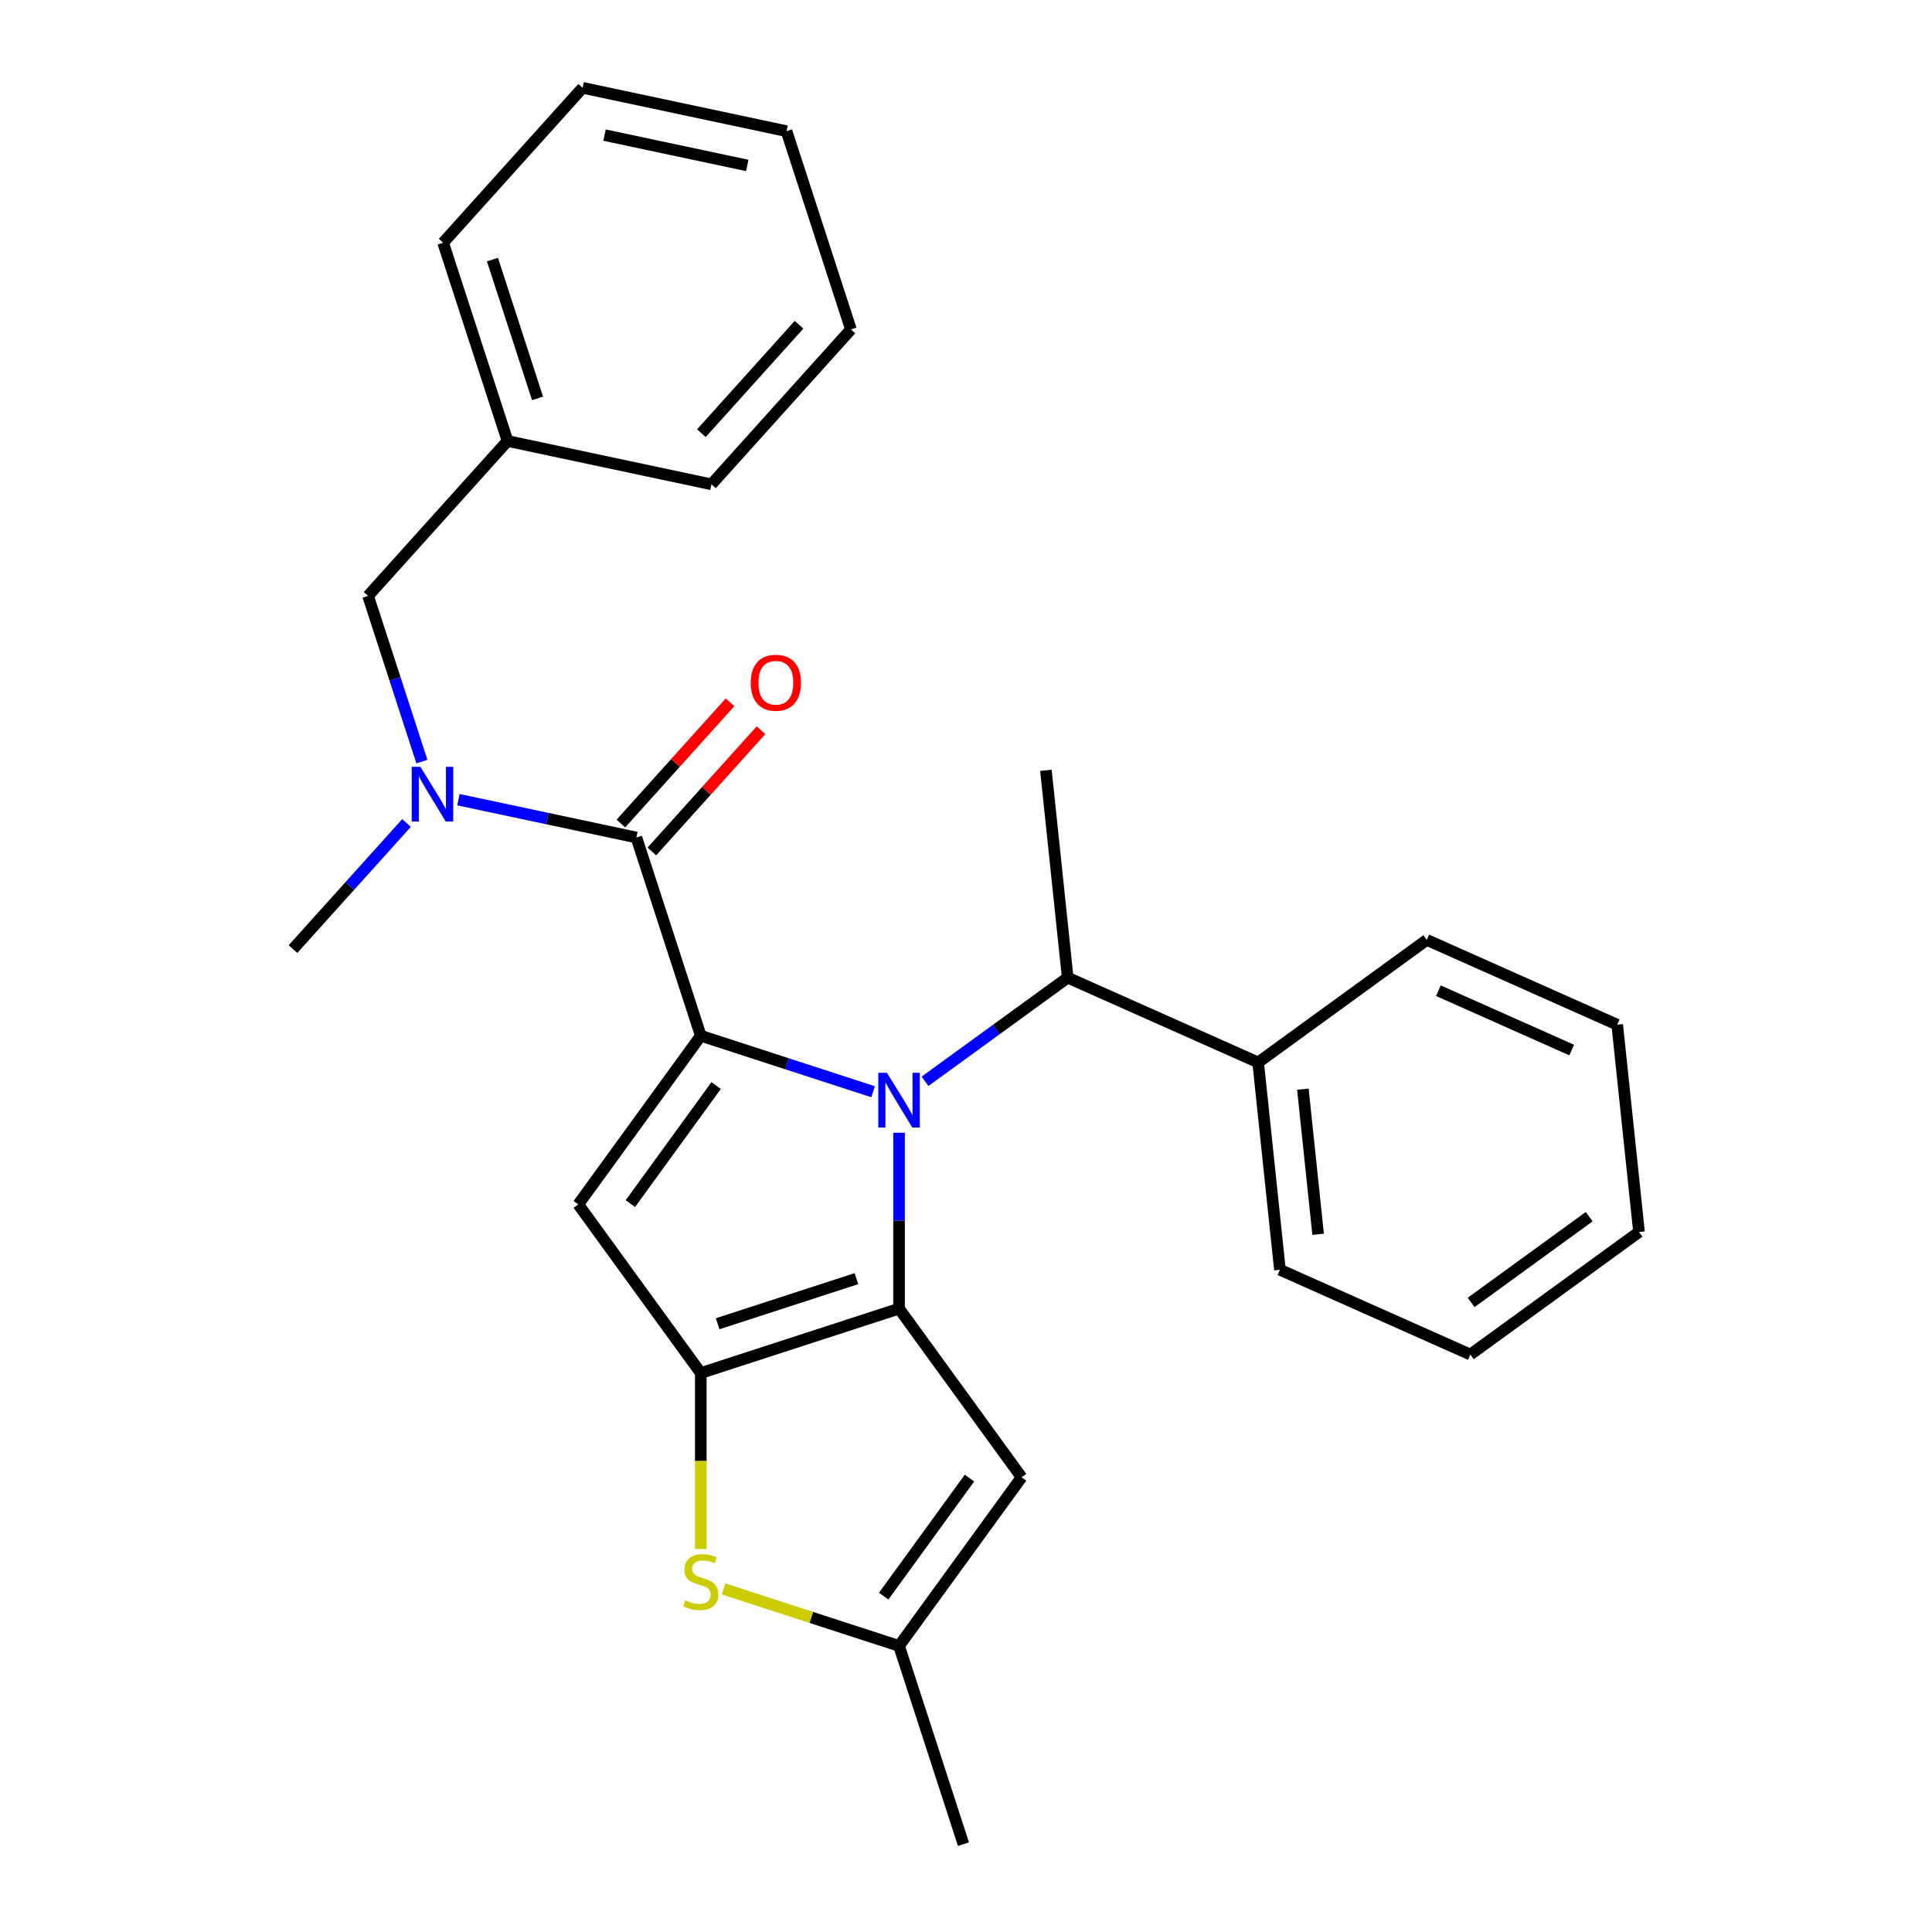 <?xml version='1.0' encoding='iso-8859-1'?>
<svg version='1.1' baseProfile='full'
              xmlns='http://www.w3.org/2000/svg'
                      xmlns:rdkit='http://www.rdkit.org/xml'
                      xmlns:xlink='http://www.w3.org/1999/xlink'
                  xml:space='preserve'
width='1000px' height='1000px' viewBox='0 0 1000 1000'>
<!-- END OF HEADER -->
<rect style='opacity:1.0;fill:#FFFFFF;stroke:none' width='1000' height='1000' x='0' y='0'> </rect>
<path class='bond-0' d='M 440.443,170.505 L 368.245,250.688' style='fill:none;fill-rule:evenodd;stroke:#000000;stroke-width:6px;stroke-linecap:butt;stroke-linejoin:miter;stroke-opacity:1' />
<path class='bond-0' d='M 413.576,168.093 L 363.038,224.221' style='fill:none;fill-rule:evenodd;stroke:#000000;stroke-width:6px;stroke-linecap:butt;stroke-linejoin:miter;stroke-opacity:1' />
<path class='bond-1' d='M 440.443,170.505 L 407.1,67.888' style='fill:none;fill-rule:evenodd;stroke:#000000;stroke-width:6px;stroke-linecap:butt;stroke-linejoin:miter;stroke-opacity:1' />
<path class='bond-2' d='M 329.389,433.489 L 283.338,423.701' style='fill:none;fill-rule:evenodd;stroke:#000000;stroke-width:6px;stroke-linecap:butt;stroke-linejoin:miter;stroke-opacity:1' />
<path class='bond-2' d='M 283.338,423.701 L 237.287,413.912' style='fill:none;fill-rule:evenodd;stroke:#0000FF;stroke-width:6px;stroke-linecap:butt;stroke-linejoin:miter;stroke-opacity:1' />
<path class='bond-3' d='M 337.408,440.709 L 365.658,409.334' style='fill:none;fill-rule:evenodd;stroke:#000000;stroke-width:6px;stroke-linecap:butt;stroke-linejoin:miter;stroke-opacity:1' />
<path class='bond-3' d='M 365.658,409.334 L 393.908,377.959' style='fill:none;fill-rule:evenodd;stroke:#FF0000;stroke-width:6px;stroke-linecap:butt;stroke-linejoin:miter;stroke-opacity:1' />
<path class='bond-3' d='M 321.371,426.269 L 349.621,394.894' style='fill:none;fill-rule:evenodd;stroke:#000000;stroke-width:6px;stroke-linecap:butt;stroke-linejoin:miter;stroke-opacity:1' />
<path class='bond-3' d='M 349.621,394.894 L 377.871,363.519' style='fill:none;fill-rule:evenodd;stroke:#FF0000;stroke-width:6px;stroke-linecap:butt;stroke-linejoin:miter;stroke-opacity:1' />
<path class='bond-4' d='M 329.389,433.489 L 362.732,536.106' style='fill:none;fill-rule:evenodd;stroke:#000000;stroke-width:6px;stroke-linecap:butt;stroke-linejoin:miter;stroke-opacity:1' />
<path class='bond-5' d='M 210.412,425.98 L 181.032,458.61' style='fill:none;fill-rule:evenodd;stroke:#0000FF;stroke-width:6px;stroke-linecap:butt;stroke-linejoin:miter;stroke-opacity:1' />
<path class='bond-5' d='M 181.032,458.61 L 151.652,491.24' style='fill:none;fill-rule:evenodd;stroke:#000000;stroke-width:6px;stroke-linecap:butt;stroke-linejoin:miter;stroke-opacity:1' />
<path class='bond-6' d='M 218.372,394.198 L 204.44,351.319' style='fill:none;fill-rule:evenodd;stroke:#0000FF;stroke-width:6px;stroke-linecap:butt;stroke-linejoin:miter;stroke-opacity:1' />
<path class='bond-6' d='M 204.44,351.319 L 190.507,308.439' style='fill:none;fill-rule:evenodd;stroke:#000000;stroke-width:6px;stroke-linecap:butt;stroke-linejoin:miter;stroke-opacity:1' />
<path class='bond-7' d='M 407.1,67.888 L 301.56,45.455' style='fill:none;fill-rule:evenodd;stroke:#000000;stroke-width:6px;stroke-linecap:butt;stroke-linejoin:miter;stroke-opacity:1' />
<path class='bond-7' d='M 386.783,85.631 L 312.905,69.927' style='fill:none;fill-rule:evenodd;stroke:#000000;stroke-width:6px;stroke-linecap:butt;stroke-linejoin:miter;stroke-opacity:1' />
<path class='bond-8' d='M 465.349,586.306 L 465.349,631.826' style='fill:none;fill-rule:evenodd;stroke:#0000FF;stroke-width:6px;stroke-linecap:butt;stroke-linejoin:miter;stroke-opacity:1' />
<path class='bond-8' d='M 465.349,631.826 L 465.349,677.346' style='fill:none;fill-rule:evenodd;stroke:#000000;stroke-width:6px;stroke-linecap:butt;stroke-linejoin:miter;stroke-opacity:1' />
<path class='bond-9' d='M 451.911,565.082 L 407.321,550.594' style='fill:none;fill-rule:evenodd;stroke:#0000FF;stroke-width:6px;stroke-linecap:butt;stroke-linejoin:miter;stroke-opacity:1' />
<path class='bond-9' d='M 407.321,550.594 L 362.732,536.106' style='fill:none;fill-rule:evenodd;stroke:#000000;stroke-width:6px;stroke-linecap:butt;stroke-linejoin:miter;stroke-opacity:1' />
<path class='bond-10' d='M 478.786,559.685 L 515.713,532.856' style='fill:none;fill-rule:evenodd;stroke:#0000FF;stroke-width:6px;stroke-linecap:butt;stroke-linejoin:miter;stroke-opacity:1' />
<path class='bond-10' d='M 515.713,532.856 L 552.64,506.028' style='fill:none;fill-rule:evenodd;stroke:#000000;stroke-width:6px;stroke-linecap:butt;stroke-linejoin:miter;stroke-opacity:1' />
<path class='bond-11' d='M 299.311,623.397 L 362.732,710.688' style='fill:none;fill-rule:evenodd;stroke:#000000;stroke-width:6px;stroke-linecap:butt;stroke-linejoin:miter;stroke-opacity:1' />
<path class='bond-12' d='M 299.311,623.397 L 362.732,536.106' style='fill:none;fill-rule:evenodd;stroke:#000000;stroke-width:6px;stroke-linecap:butt;stroke-linejoin:miter;stroke-opacity:1' />
<path class='bond-12' d='M 326.282,622.988 L 370.677,561.884' style='fill:none;fill-rule:evenodd;stroke:#000000;stroke-width:6px;stroke-linecap:butt;stroke-linejoin:miter;stroke-opacity:1' />
<path class='bond-13' d='M 362.732,710.688 L 465.349,677.346' style='fill:none;fill-rule:evenodd;stroke:#000000;stroke-width:6px;stroke-linecap:butt;stroke-linejoin:miter;stroke-opacity:1' />
<path class='bond-13' d='M 371.456,685.164 L 443.288,661.824' style='fill:none;fill-rule:evenodd;stroke:#000000;stroke-width:6px;stroke-linecap:butt;stroke-linejoin:miter;stroke-opacity:1' />
<path class='bond-14' d='M 362.732,710.688 L 362.732,756.229' style='fill:none;fill-rule:evenodd;stroke:#000000;stroke-width:6px;stroke-linecap:butt;stroke-linejoin:miter;stroke-opacity:1' />
<path class='bond-14' d='M 362.732,756.229 L 362.732,801.769' style='fill:none;fill-rule:evenodd;stroke:#CCCC00;stroke-width:6px;stroke-linecap:butt;stroke-linejoin:miter;stroke-opacity:1' />
<path class='bond-15' d='M 465.349,677.346 L 528.769,764.637' style='fill:none;fill-rule:evenodd;stroke:#000000;stroke-width:6px;stroke-linecap:butt;stroke-linejoin:miter;stroke-opacity:1' />
<path class='bond-16' d='M 528.769,764.637 L 465.349,851.929' style='fill:none;fill-rule:evenodd;stroke:#000000;stroke-width:6px;stroke-linecap:butt;stroke-linejoin:miter;stroke-opacity:1' />
<path class='bond-16' d='M 501.798,765.047 L 457.403,826.151' style='fill:none;fill-rule:evenodd;stroke:#000000;stroke-width:6px;stroke-linecap:butt;stroke-linejoin:miter;stroke-opacity:1' />
<path class='bond-17' d='M 465.349,851.929 L 498.691,954.545' style='fill:none;fill-rule:evenodd;stroke:#000000;stroke-width:6px;stroke-linecap:butt;stroke-linejoin:miter;stroke-opacity:1' />
<path class='bond-18' d='M 465.349,851.929 L 419.929,837.171' style='fill:none;fill-rule:evenodd;stroke:#000000;stroke-width:6px;stroke-linecap:butt;stroke-linejoin:miter;stroke-opacity:1' />
<path class='bond-18' d='M 419.929,837.171 L 374.509,822.413' style='fill:none;fill-rule:evenodd;stroke:#CCCC00;stroke-width:6px;stroke-linecap:butt;stroke-linejoin:miter;stroke-opacity:1' />
<path class='bond-19' d='M 761.057,701.106 L 848.348,637.686' style='fill:none;fill-rule:evenodd;stroke:#000000;stroke-width:6px;stroke-linecap:butt;stroke-linejoin:miter;stroke-opacity:1' />
<path class='bond-19' d='M 761.467,674.135 L 822.571,629.74' style='fill:none;fill-rule:evenodd;stroke:#000000;stroke-width:6px;stroke-linecap:butt;stroke-linejoin:miter;stroke-opacity:1' />
<path class='bond-20' d='M 761.057,701.106 L 662.488,657.22' style='fill:none;fill-rule:evenodd;stroke:#000000;stroke-width:6px;stroke-linecap:butt;stroke-linejoin:miter;stroke-opacity:1' />
<path class='bond-21' d='M 848.348,637.686 L 837.07,530.379' style='fill:none;fill-rule:evenodd;stroke:#000000;stroke-width:6px;stroke-linecap:butt;stroke-linejoin:miter;stroke-opacity:1' />
<path class='bond-22' d='M 837.07,530.379 L 738.5,486.493' style='fill:none;fill-rule:evenodd;stroke:#000000;stroke-width:6px;stroke-linecap:butt;stroke-linejoin:miter;stroke-opacity:1' />
<path class='bond-22' d='M 813.507,543.51 L 744.509,512.79' style='fill:none;fill-rule:evenodd;stroke:#000000;stroke-width:6px;stroke-linecap:butt;stroke-linejoin:miter;stroke-opacity:1' />
<path class='bond-23' d='M 738.5,486.493 L 651.209,549.914' style='fill:none;fill-rule:evenodd;stroke:#000000;stroke-width:6px;stroke-linecap:butt;stroke-linejoin:miter;stroke-opacity:1' />
<path class='bond-24' d='M 651.209,549.914 L 662.488,657.22' style='fill:none;fill-rule:evenodd;stroke:#000000;stroke-width:6px;stroke-linecap:butt;stroke-linejoin:miter;stroke-opacity:1' />
<path class='bond-24' d='M 674.362,563.754 L 682.257,638.869' style='fill:none;fill-rule:evenodd;stroke:#000000;stroke-width:6px;stroke-linecap:butt;stroke-linejoin:miter;stroke-opacity:1' />
<path class='bond-25' d='M 651.209,549.914 L 552.64,506.028' style='fill:none;fill-rule:evenodd;stroke:#000000;stroke-width:6px;stroke-linecap:butt;stroke-linejoin:miter;stroke-opacity:1' />
<path class='bond-26' d='M 552.64,506.028 L 541.361,398.721' style='fill:none;fill-rule:evenodd;stroke:#000000;stroke-width:6px;stroke-linecap:butt;stroke-linejoin:miter;stroke-opacity:1' />
<path class='bond-27' d='M 301.56,45.455 L 229.363,125.638' style='fill:none;fill-rule:evenodd;stroke:#000000;stroke-width:6px;stroke-linecap:butt;stroke-linejoin:miter;stroke-opacity:1' />
<path class='bond-28' d='M 229.363,125.638 L 262.705,228.255' style='fill:none;fill-rule:evenodd;stroke:#000000;stroke-width:6px;stroke-linecap:butt;stroke-linejoin:miter;stroke-opacity:1' />
<path class='bond-28' d='M 254.887,134.362 L 278.227,206.194' style='fill:none;fill-rule:evenodd;stroke:#000000;stroke-width:6px;stroke-linecap:butt;stroke-linejoin:miter;stroke-opacity:1' />
<path class='bond-29' d='M 262.705,228.255 L 368.245,250.688' style='fill:none;fill-rule:evenodd;stroke:#000000;stroke-width:6px;stroke-linecap:butt;stroke-linejoin:miter;stroke-opacity:1' />
<path class='bond-30' d='M 262.705,228.255 L 190.507,308.439' style='fill:none;fill-rule:evenodd;stroke:#000000;stroke-width:6px;stroke-linecap:butt;stroke-linejoin:miter;stroke-opacity:1' />
<path  class='atom-2' d='M 217.589 396.896
L 226.869 411.896
Q 227.789 413.376, 229.269 416.056
Q 230.749 418.736, 230.829 418.896
L 230.829 396.896
L 234.589 396.896
L 234.589 425.216
L 230.709 425.216
L 220.749 408.816
Q 219.589 406.896, 218.349 404.696
Q 217.149 402.496, 216.789 401.816
L 216.789 425.216
L 213.109 425.216
L 213.109 396.896
L 217.589 396.896
' fill='#0000FF'/>
<path  class='atom-3' d='M 388.587 353.385
Q 388.587 346.585, 391.947 342.785
Q 395.307 338.985, 401.587 338.985
Q 407.867 338.985, 411.227 342.785
Q 414.587 346.585, 414.587 353.385
Q 414.587 360.265, 411.187 364.185
Q 407.787 368.065, 401.587 368.065
Q 395.347 368.065, 391.947 364.185
Q 388.587 360.305, 388.587 353.385
M 401.587 364.865
Q 405.907 364.865, 408.227 361.985
Q 410.587 359.065, 410.587 353.385
Q 410.587 347.825, 408.227 345.025
Q 405.907 342.185, 401.587 342.185
Q 397.267 342.185, 394.907 344.985
Q 392.587 347.785, 392.587 353.385
Q 392.587 359.105, 394.907 361.985
Q 397.267 364.865, 401.587 364.865
' fill='#FF0000'/>
<path  class='atom-5' d='M 459.089 555.288
L 468.369 570.288
Q 469.289 571.768, 470.769 574.448
Q 472.249 577.128, 472.329 577.288
L 472.329 555.288
L 476.089 555.288
L 476.089 583.608
L 472.209 583.608
L 462.249 567.208
Q 461.089 565.288, 459.849 563.088
Q 458.649 560.888, 458.289 560.208
L 458.289 583.608
L 454.609 583.608
L 454.609 555.288
L 459.089 555.288
' fill='#0000FF'/>
<path  class='atom-12' d='M 354.732 828.306
Q 355.052 828.426, 356.372 828.986
Q 357.692 829.546, 359.132 829.906
Q 360.612 830.226, 362.052 830.226
Q 364.732 830.226, 366.292 828.946
Q 367.852 827.626, 367.852 825.346
Q 367.852 823.786, 367.052 822.826
Q 366.292 821.866, 365.092 821.346
Q 363.892 820.826, 361.892 820.226
Q 359.372 819.466, 357.852 818.746
Q 356.372 818.026, 355.292 816.506
Q 354.252 814.986, 354.252 812.426
Q 354.252 808.866, 356.652 806.666
Q 359.092 804.466, 363.892 804.466
Q 367.172 804.466, 370.892 806.026
L 369.972 809.106
Q 366.572 807.706, 364.012 807.706
Q 361.252 807.706, 359.732 808.866
Q 358.212 809.986, 358.252 811.946
Q 358.252 813.466, 359.012 814.386
Q 359.812 815.306, 360.932 815.826
Q 362.092 816.346, 364.012 816.946
Q 366.572 817.746, 368.092 818.546
Q 369.612 819.346, 370.692 820.986
Q 371.812 822.586, 371.812 825.346
Q 371.812 829.266, 369.172 831.386
Q 366.572 833.466, 362.212 833.466
Q 359.692 833.466, 357.772 832.906
Q 355.892 832.386, 353.652 831.466
L 354.732 828.306
' fill='#CCCC00'/>
</svg>
